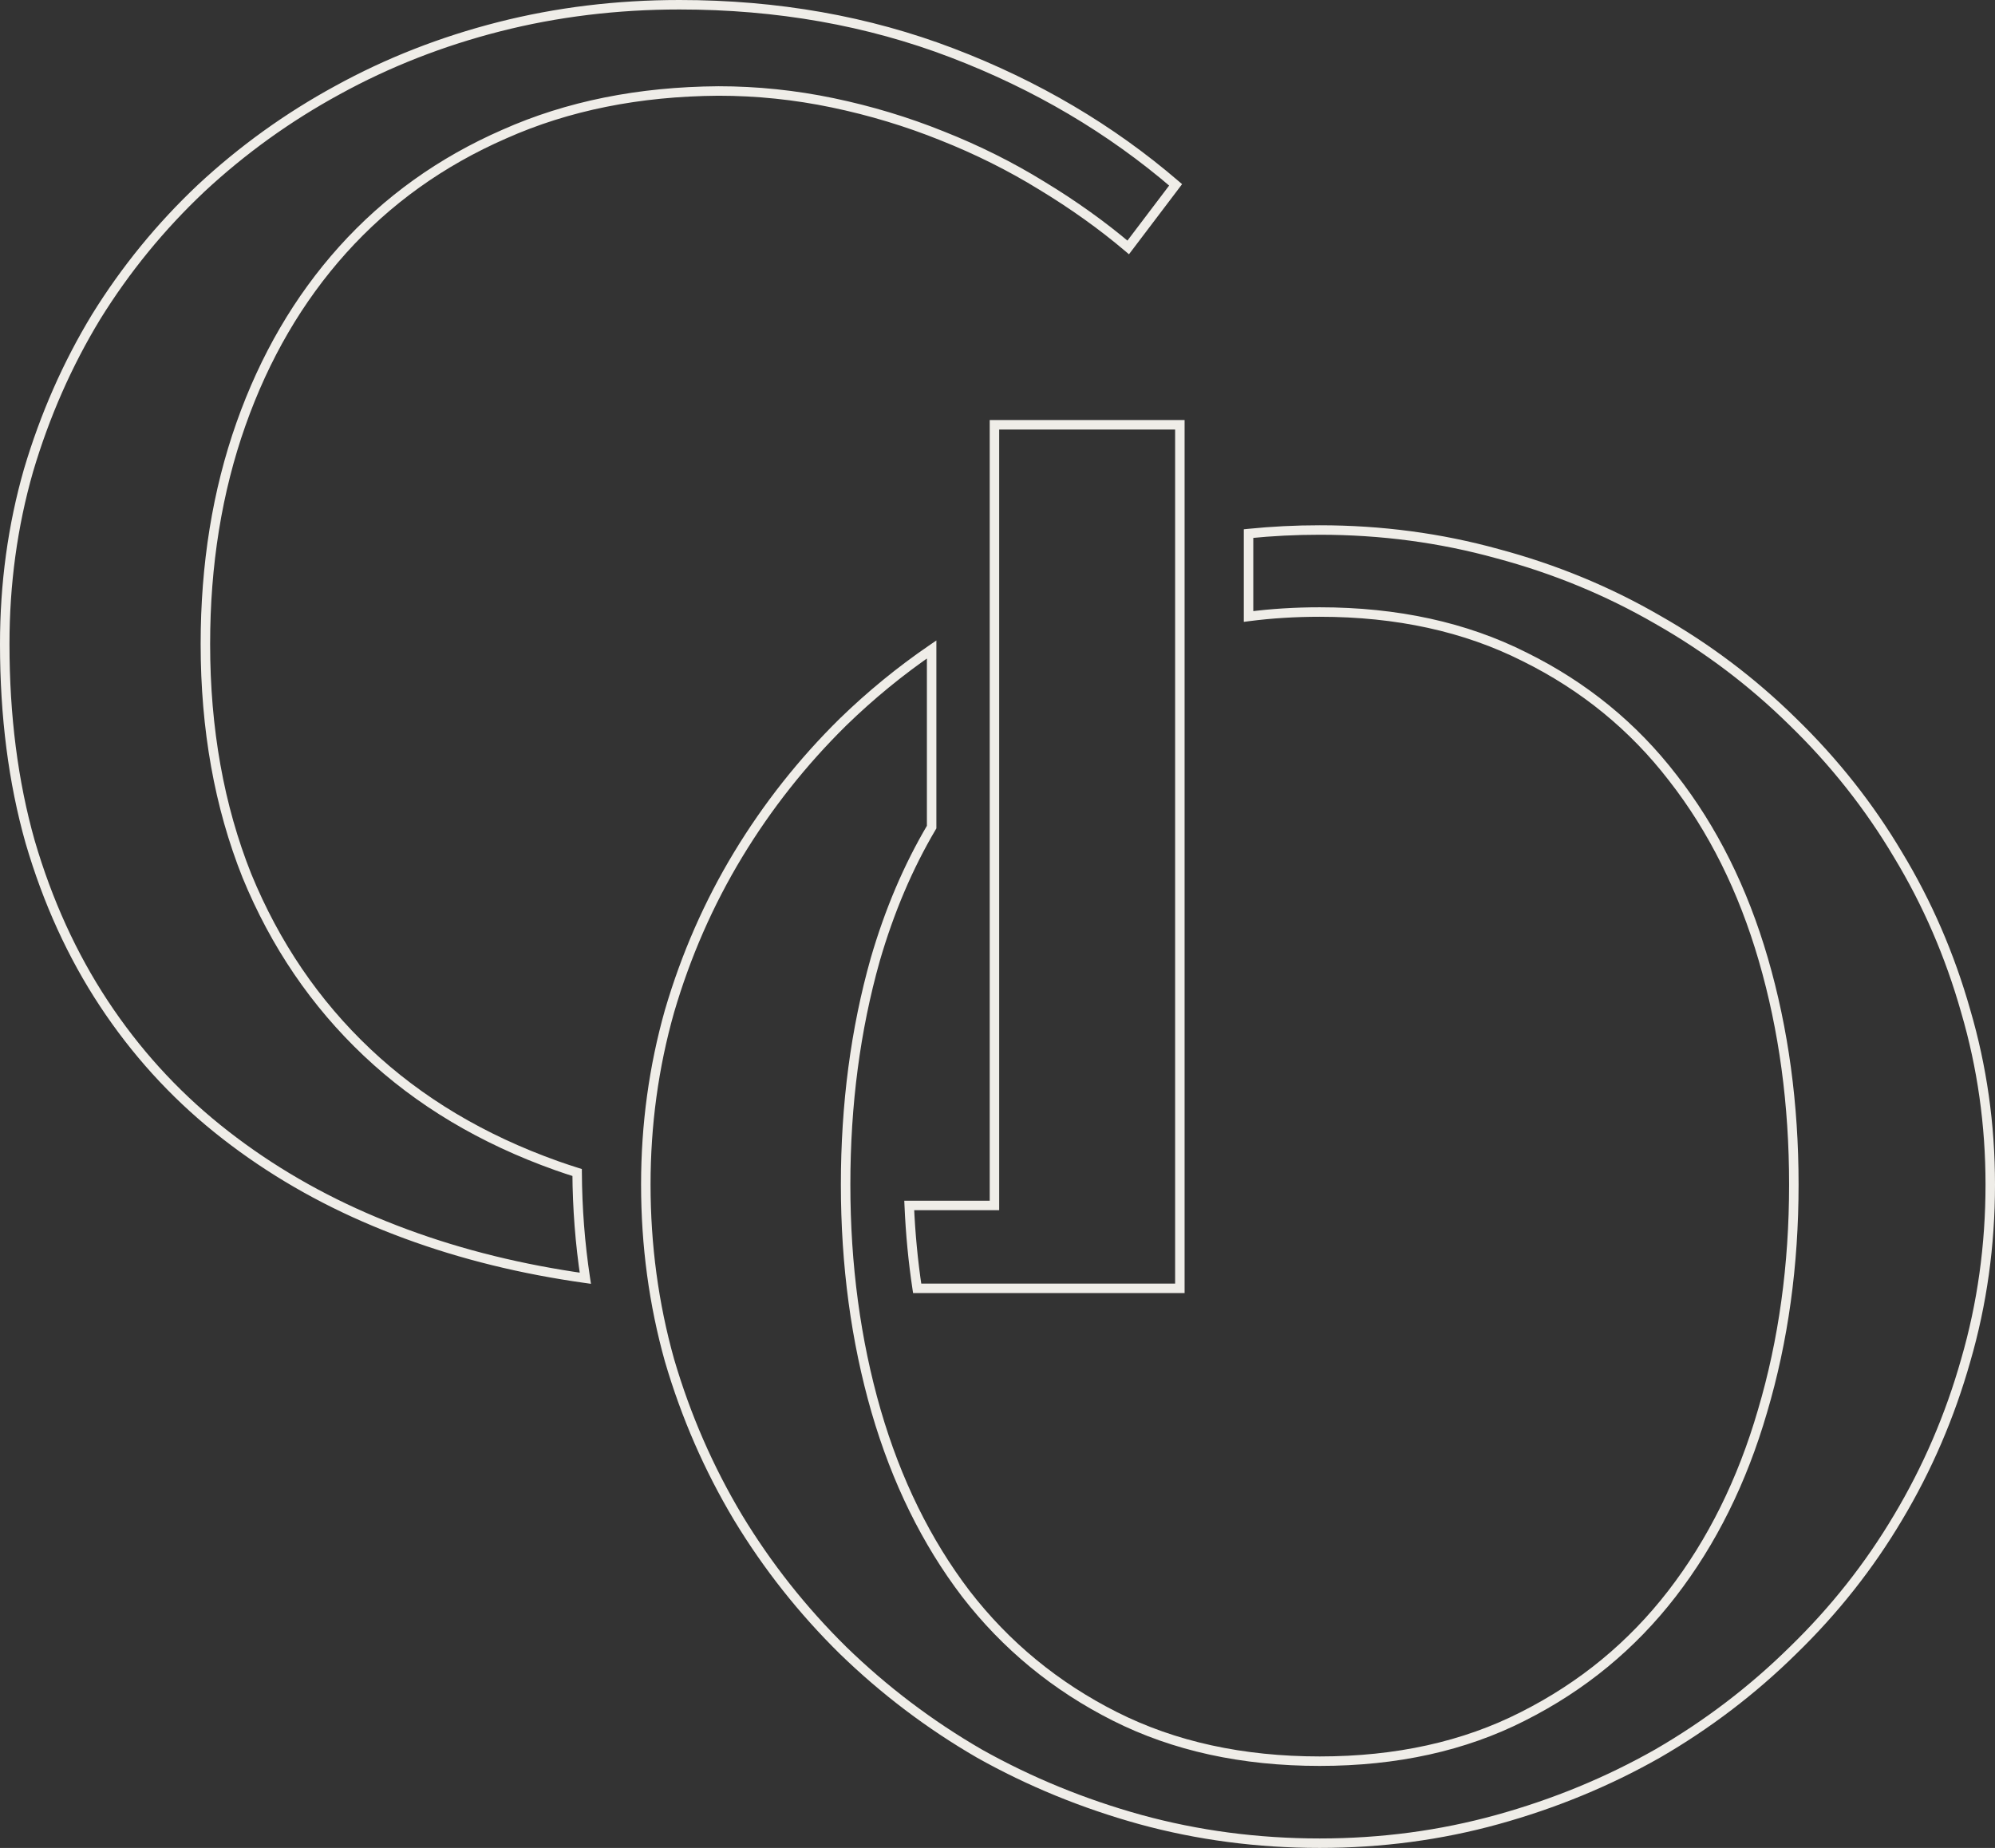 <?xml version="1.0" encoding="UTF-8"?>
<!DOCTYPE svg PUBLIC '-//W3C//DTD SVG 1.0//EN'
          'http://www.w3.org/TR/2001/REC-SVG-20010904/DTD/svg10.dtd'>
<svg fill="none" height="390" style="fill: none;" viewBox="0 0 421 390" width="421" xmlns="http://www.w3.org/2000/svg" xmlns:xlink="http://www.w3.org/1999/xlink"
><rect x="0" y="0" width="421" height="390" fill="#333333" stroke="none"/><path d="M177.913 152.367L177.216 151.649L177.211 151.654L177.913 152.367ZM196.601 137.065H197.601V135.168L196.036 136.24L196.601 137.065ZM155.759 180.384L156.614 180.902L156.614 180.902L155.759 180.384ZM141.287 213.399L140.328 213.117L140.325 213.126L141.287 213.399ZM141.287 287.101L140.324 287.371L140.328 287.383L141.287 287.101ZM155.759 320.294L154.901 320.808L154.903 320.812L155.759 320.294ZM177.913 348.312L177.211 349.024L177.216 349.029L177.913 348.312ZM206.678 370.084L206.177 370.949L206.188 370.956L206.678 370.084ZM240.623 384.003L240.356 384.967L240.359 384.968L240.623 384.003ZM349.786 370.084L350.279 370.953L350.287 370.949L349.786 370.084ZM378.372 348.312L377.675 347.595L377.67 347.599L378.372 348.312ZM400.526 320.294L399.668 319.781L399.666 319.784L400.526 320.294ZM414.819 287.101L413.858 286.823L413.857 286.829L414.819 287.101ZM414.819 213.399L413.857 213.671L413.859 213.68L414.819 213.399ZM400.526 180.384L399.666 180.895L399.67 180.902L400.526 180.384ZM378.372 152.367L377.67 153.079L377.675 153.084L378.372 152.367ZM349.786 130.774L349.285 131.639L349.292 131.643L349.786 130.774ZM316.019 116.854L315.752 117.818L315.761 117.82L316.019 116.854ZM263.479 112.608L263.378 111.613L262.479 111.704V112.608H263.479ZM263.479 130.103H262.479V131.241L263.607 131.095L263.479 130.103ZM321.736 138.626L321.286 139.519L321.293 139.522L321.736 138.626ZM353.002 164.145L352.21 164.755L352.214 164.76L353.002 164.145ZM371.94 297.809L370.981 297.525L370.98 297.53L371.94 297.809ZM321.379 362.232L320.928 361.339L320.925 361.34L321.379 362.232ZM235.264 362.232L235.714 361.339L235.714 361.339L235.264 362.232ZM203.819 336.355L203.023 336.961L203.028 336.967L203.819 336.355ZM184.881 297.809L183.92 298.086L183.921 298.088L184.881 297.809ZM184.702 202.513L183.742 202.234L183.74 202.241L184.702 202.513ZM196.601 174.557L197.462 175.066L197.601 174.831V174.557H196.601ZM52.097 184.81L51.168 185.181L51.172 185.19L52.097 184.81ZM72.286 52.752L71.542 52.084L71.542 52.084L72.286 52.752ZM106.411 28.304L106.811 29.22L106.818 29.217L106.411 28.304ZM151.612 19.203V18.203L151.605 18.203L151.612 19.203ZM198.779 28.661L198.405 29.588L198.41 29.59L198.779 28.661ZM219.861 39.19L219.336 40.041L219.342 40.045L219.861 39.19ZM238.085 52.217L237.438 52.98L238.244 53.663L238.882 52.821L238.085 52.217ZM248.09 39.011L248.887 39.615L249.454 38.866L248.742 38.253L248.09 39.011ZM200.923 11.172L201.28 10.238L201.28 10.238L200.923 11.172ZM105.339 5.64L105.585 6.609L105.339 5.64ZM71.214 19.024L71.693 19.902L71.696 19.9L71.214 19.024ZM42.45 39.725L41.768 38.993L41.763 38.998L42.45 39.725ZM20.296 66.85L19.445 66.324L19.441 66.331L20.296 66.85ZM6.003 99.329L5.044 99.045L5.041 99.055L6.003 99.329ZM6.36 177.672L5.398 177.944L5.4 177.953L6.36 177.672ZM113.736 268.149L113.548 269.132L113.548 269.132L113.736 268.149ZM123.52 269.769L123.38 270.759L124.71 270.946L124.509 269.619L123.52 269.769ZM121.792 247.456L122.792 247.451L122.787 246.721L122.092 246.502L121.792 247.456ZM117.488 246.021L117.153 246.963L117.155 246.964L117.488 246.021ZM191.873 254.408V253.408H190.829L190.874 254.451L191.873 254.408ZM193.546 271.897L192.558 272.046L192.686 272.897H193.546V271.897ZM248.983 271.897V272.897H249.983V271.897H248.983ZM248.983 89.65H249.983V88.65H248.983V89.65ZM209.856 89.65V88.65H208.856V89.65H209.856ZM209.856 254.408V255.408H210.856V254.408H209.856ZM178.61 153.084C184.397 147.461 190.583 142.397 197.166 137.89L196.036 136.24C189.358 140.812 183.085 145.948 177.216 151.649L178.61 153.084ZM156.614 180.902C162.765 170.742 170.098 161.468 178.615 153.079L177.211 151.654C168.577 160.159 161.14 169.564 154.903 179.867L156.614 180.902ZM142.247 213.68C145.677 201.983 150.467 191.058 156.614 180.902L154.903 179.867C148.664 190.174 143.805 201.259 140.328 213.117L142.247 213.68ZM137.285 249.982C137.285 237.461 138.94 225.358 142.249 213.671L140.325 213.126C136.964 224.996 135.285 237.282 135.285 249.982H137.285ZM142.25 286.831C138.941 275.026 137.285 262.744 137.285 249.982H135.285C135.285 262.919 136.964 275.383 140.324 287.371L142.25 286.831ZM156.617 319.781C150.468 309.504 145.678 298.518 142.247 286.82L140.328 287.383C143.805 299.241 148.663 310.383 154.901 320.808L156.617 319.781ZM178.615 347.599C170.098 339.21 162.765 329.936 156.614 319.776L154.903 320.812C161.14 331.115 168.577 340.52 177.211 349.024L178.615 347.599ZM207.179 369.218C196.768 363.192 187.246 355.984 178.61 347.595L177.216 349.029C185.97 357.533 195.624 364.84 206.177 370.949L207.179 369.218ZM240.89 383.039C228.936 379.729 217.695 375.12 207.167 369.212L206.188 370.956C216.861 376.945 228.251 381.615 240.356 384.967L240.89 383.039ZM278.5 388C265.484 388 252.947 386.345 240.888 383.039L240.359 384.968C252.597 388.323 265.312 390 278.5 390V388ZM315.752 383.039C303.812 386.346 291.396 388 278.5 388V390C291.569 390 304.165 388.323 316.286 384.967L315.752 383.039ZM349.292 369.214C338.885 375.12 327.705 379.729 315.752 383.039L316.286 384.967C328.392 381.615 339.724 376.944 350.279 370.953L349.292 369.214ZM377.67 347.599C369.155 355.987 359.694 363.193 349.285 369.218L350.287 370.949C360.841 364.839 370.437 357.531 379.074 349.024L377.67 347.599ZM399.666 319.784C393.637 329.938 386.308 339.208 377.675 347.595L379.069 349.029C387.826 340.522 395.265 331.113 401.386 320.805L399.666 319.784ZM413.857 286.829C410.545 298.524 405.816 309.507 399.668 319.781L401.384 320.808C407.623 310.381 412.422 299.235 415.781 287.374L413.857 286.829ZM419 249.982C419 262.74 417.285 275.019 413.859 286.823L415.779 287.38C419.261 275.389 421 262.922 421 249.982H419ZM413.859 213.68C417.286 225.364 419 237.464 419 249.982H421C421 237.279 419.26 224.989 415.778 213.117L413.859 213.68ZM399.67 180.902C405.817 191.055 410.545 201.977 413.857 213.671L415.781 213.126C412.422 201.264 407.622 190.177 401.381 179.867L399.67 180.902ZM377.675 153.084C386.308 161.471 393.637 170.741 399.666 180.895L401.386 179.874C395.265 169.565 387.826 160.157 379.069 151.649L377.675 153.084ZM349.292 131.643C359.698 137.549 369.157 144.694 377.67 153.079L379.074 151.654C370.435 143.146 360.837 135.895 350.279 129.904L349.292 131.643ZM315.761 117.82C327.708 121.01 338.882 125.617 349.285 131.639L350.287 129.908C339.727 123.795 328.389 119.122 316.277 115.888L315.761 117.82ZM278.5 112.857C291.396 112.857 303.812 114.511 315.752 117.818L316.286 115.89C304.165 112.534 291.569 110.857 278.5 110.857V112.857ZM263.58 113.603C268.481 113.106 273.454 112.857 278.5 112.857V110.857C273.388 110.857 268.348 111.109 263.378 111.613L263.58 113.603ZM262.479 112.608V130.103H264.479V112.608H262.479ZM278.5 128.167C273.253 128.167 268.202 128.482 263.35 129.111L263.607 131.095C268.368 130.477 273.332 130.167 278.5 130.167V128.167ZM322.186 137.733C309.519 131.346 294.948 128.167 278.5 128.167V130.167C294.687 130.167 308.94 133.294 321.286 139.519L322.186 137.733ZM353.794 163.535C345.362 152.585 334.819 143.982 322.179 137.729L321.293 139.522C333.665 145.642 343.967 154.052 352.21 164.755L353.794 163.535ZM373.079 202.234C368.76 187.374 362.334 174.467 353.79 163.529L352.214 164.76C360.583 175.475 366.902 188.147 371.158 202.792L373.079 202.234ZM379.55 249.982C379.55 233.003 377.396 217.086 373.079 202.234L371.158 202.792C375.417 217.445 377.55 233.174 377.55 249.982H379.55ZM372.899 298.093C377.336 283.121 379.55 267.082 379.55 249.982H377.55C377.55 266.908 375.358 282.754 370.981 297.525L372.899 298.093ZM353.614 336.967C362.156 325.912 368.581 312.947 372.9 298.088L370.98 297.53C366.723 312.175 360.404 324.908 352.032 335.744L353.614 336.967ZM321.829 363.124C334.467 356.753 345.065 348.032 353.614 336.967L352.032 335.744C343.668 346.57 333.303 355.099 320.928 361.339L321.829 363.124ZM278.5 372.69C294.83 372.69 309.283 369.511 321.832 363.123L320.925 361.34C308.7 367.563 294.567 370.69 278.5 370.69V372.69ZM234.813 363.124C247.481 369.511 262.051 372.69 278.5 372.69V370.69C262.312 370.69 248.059 367.563 235.714 361.339L234.813 363.124ZM203.028 336.967C211.577 348.032 222.175 356.753 234.813 363.124L235.714 361.339C223.339 355.099 212.974 346.57 204.61 335.744L203.028 336.967ZM183.921 298.088C188.239 312.945 194.603 325.907 203.023 336.961L204.614 335.749C196.36 324.913 190.099 312.178 185.841 297.53L183.921 298.088ZM177.449 249.982C177.449 267.08 179.604 283.116 183.92 298.086L185.842 297.532C181.582 282.759 179.449 266.911 179.449 249.982H177.449ZM183.74 202.241C179.544 217.09 177.449 233.006 177.449 249.982H179.449C179.449 233.171 181.523 217.44 185.664 202.785L183.74 202.241ZM195.74 174.048C190.746 182.495 186.748 191.891 183.742 202.234L185.662 202.792C188.626 192.595 192.561 183.355 197.462 175.066L195.74 174.048ZM197.601 174.557V137.065H195.601V174.557H197.601ZM42.343 135.913C42.343 153.987 45.279 170.414 51.169 185.181L53.026 184.44C47.243 169.939 44.343 153.768 44.343 135.913H42.343ZM49.904 89.181C44.859 103.458 42.343 119.038 42.343 135.913H44.343C44.343 119.238 46.829 103.886 51.79 89.847L49.904 89.181ZM71.542 52.084C62.157 62.54 54.947 74.91 49.904 89.181L51.79 89.847C56.752 75.804 63.834 63.666 73.03 53.42L71.542 52.084ZM106.01 27.387C92.544 33.272 81.051 41.505 71.542 52.084L73.03 53.421C82.341 43.061 93.597 34.995 106.811 29.22L106.01 27.387ZM151.605 18.203C134.693 18.322 119.487 21.378 106.003 27.39L106.818 29.217C120.014 23.333 134.942 20.321 151.619 20.203L151.605 18.203ZM175.936 20.722C167.889 19.043 159.781 18.203 151.612 18.203V20.203C159.642 20.203 167.614 21.028 175.527 22.68L175.936 20.722ZM199.152 27.733C191.712 24.736 183.972 22.399 175.936 20.722L175.527 22.68C183.451 24.334 191.077 26.637 198.405 29.588L199.152 27.733ZM220.386 38.339C213.783 34.261 206.703 30.726 199.147 27.731L198.41 29.59C205.862 32.544 212.837 36.028 219.336 40.041L220.386 38.339ZM238.731 51.454C233.208 46.777 227.091 42.405 220.38 38.335L219.342 40.045C225.971 44.065 232.003 48.377 237.438 52.98L238.731 51.454ZM247.293 38.407L237.287 51.613L238.882 52.821L248.887 39.615L247.293 38.407ZM200.566 12.106C218.211 18.849 233.832 28.07 247.438 39.769L248.742 38.253C234.952 26.396 219.129 17.058 201.28 10.238L200.566 12.106ZM143.394 2C163.888 2 182.942 5.372 200.566 12.106L201.28 10.238C183.409 3.409 164.111 0 143.394 0V2ZM105.585 6.609C117.649 3.537 130.251 2 143.394 2V0C130.094 0 117.326 1.556 105.092 4.671L105.585 6.609ZM71.696 19.9C82.22 14.113 93.515 9.682 105.585 6.609L105.092 4.671C92.864 7.784 81.41 12.276 70.732 18.148L71.696 19.9ZM43.131 40.457C51.764 32.424 61.284 25.573 71.693 19.902L70.736 18.146C60.181 23.896 50.525 30.846 41.768 38.993L43.131 40.457ZM21.145 67.377C27.293 57.458 34.623 48.483 43.136 40.453L41.763 38.998C33.125 47.147 25.685 56.256 19.445 66.324L21.145 67.377ZM6.961 99.614C10.392 88.034 15.122 77.287 21.15 67.37L19.441 66.331C13.32 76.401 8.521 87.307 5.044 99.045L6.961 99.614ZM2 135.913C2 123.272 3.656 111.17 6.964 99.605L5.041 99.055C1.679 110.807 0 123.095 0 135.913H2ZM7.322 177.399C3.778 164.89 2 151.064 2 135.913H0C0 151.219 1.796 165.232 5.398 177.944L7.322 177.399ZM22.738 211.206C16.128 201.184 10.986 189.914 7.32 177.391L5.4 177.953C9.118 190.651 14.339 202.105 21.069 212.308L22.738 211.206ZM46.472 237.39C37.263 229.961 29.352 221.234 22.738 211.206L21.069 212.308C27.795 222.505 35.844 231.386 45.216 238.947L46.472 237.39ZM77.332 255.99C65.975 251.027 55.69 244.827 46.472 237.39L45.216 238.947C54.579 246.5 65.019 252.792 76.531 257.823L77.332 255.99ZM113.923 267.167C100.889 264.682 88.693 260.955 77.332 255.99L76.531 257.823C88.038 262.851 100.378 266.62 113.548 269.132L113.923 267.167ZM123.659 268.779C120.381 268.317 117.136 267.78 113.923 267.167L113.548 269.132C116.793 269.75 120.071 270.293 123.38 270.759L123.659 268.779ZM124.509 269.619C123.406 262.359 122.835 254.968 122.792 247.451L120.792 247.462C120.836 255.073 121.414 262.561 122.531 269.919L124.509 269.619ZM117.155 246.964C118.585 247.469 120.031 247.951 121.492 248.41L122.092 246.502C120.653 246.05 119.229 245.575 117.82 245.078L117.155 246.964ZM76.781 222.834C87.85 233.29 101.314 241.33 117.153 246.963L117.823 245.078C102.217 239.528 89.001 231.626 78.154 221.381L76.781 222.834ZM51.172 185.19C57.179 199.83 65.715 212.382 76.781 222.834L78.154 221.381C67.304 211.132 58.926 198.819 53.023 184.431L51.172 185.19ZM190.874 254.451C191.135 260.494 191.698 266.358 192.558 272.046L194.535 271.747C193.687 266.132 193.13 260.339 192.872 254.365L190.874 254.451ZM248.983 270.897H193.546V272.897H248.983V270.897ZM247.983 89.65V271.897H249.983V89.65H247.983ZM209.856 90.65H248.983V88.65H209.856V90.65ZM210.856 254.408V89.65H208.856V254.408H210.856ZM191.873 255.408H209.856V253.408H191.873V255.408Z" fill="#EFEDE8"
/></svg
>
